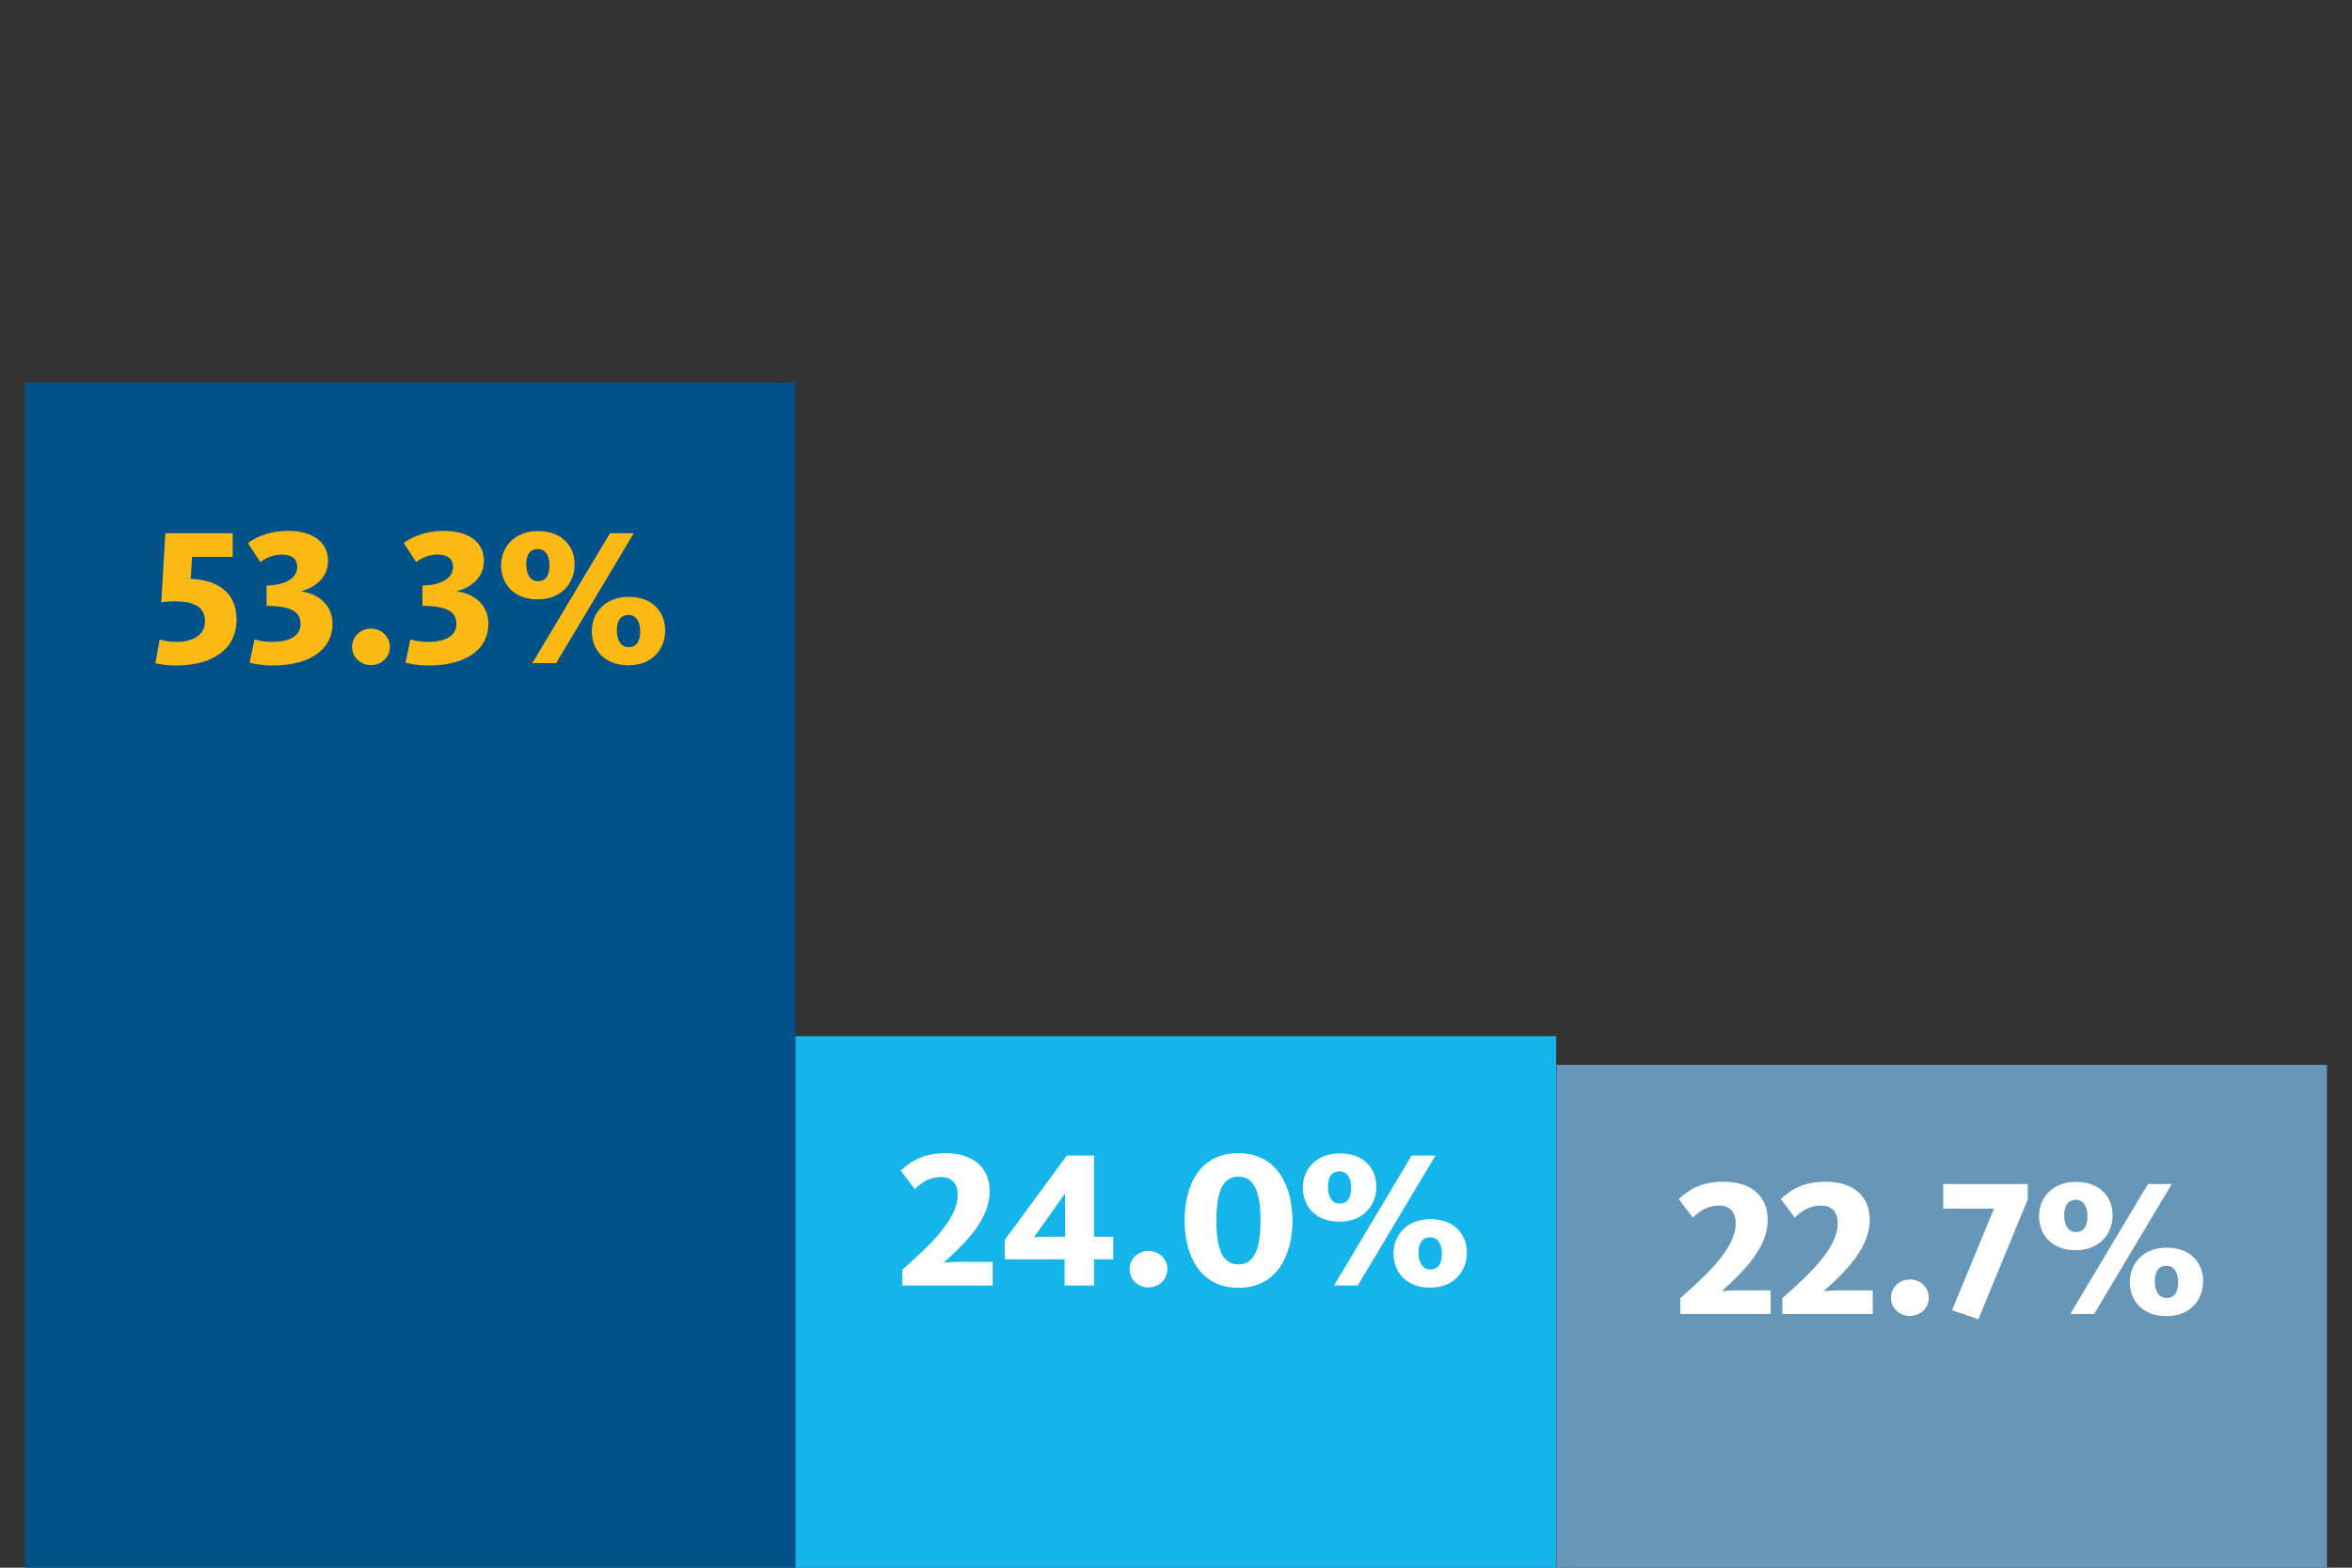 <?xml version="1.0" encoding="utf-8"?>
<!-- Generator: Adobe Illustrator 22.1.0, SVG Export Plug-In . SVG Version: 6.00 Build 0)  -->
<svg alt="Climate Chart 1" label="Climate Chart 1" version="1.1" id="Layer_1" xmlns="http://www.w3.org/2000/svg" xmlns:xlink="http://www.w3.org/1999/xlink" x="0px" y="0px"
	 viewBox="0 0 165 110" style="enable-background:new 0 0 165 110;" xml:space="preserve">
<rect x="0" y="0" width="165" height="110" fill="#333333" stroke="none"/>
<style type="text/css">
	.st0{fill:#6697B8;}
	.st1{fill:#13B5EA;}
	.st2{fill:#005288;}
	.st3{fill:#FDB913;}
	.st4{fill:#FFFFFF;}
</style>
<g>
	<g>
		<g>
			<g>
				<rect x="109.193" y="74.72" class="st0" width="54.051" height="35.28"/>
			</g>
		</g>
		<g>
			<g>
				<rect x="55.757" y="72.7" class="st1" width="53.413" height="37.3"/>
			</g>
		</g>
		<g>
			<g>
				<rect x="1.757" y="26.83" class="st2" width="54.051" height="83.17"/>
			</g>
		</g>
	</g>
	<g>
		<path class="st3" d="M10.901,46.532l0.302-1.656c0.15,0.041,0.629,0.164,1.136,0.164c1.149,0,2.039-0.438,2.039-1.45
			c0-1.041-0.835-1.396-2.094-1.396c-0.356,0-0.794,0.041-0.972,0.082l0.287-4.858h4.723v1.655h-2.848l-0.096,1.547
			c1.957,0.068,3.217,1.013,3.217,2.847c0,2.095-1.697,3.23-4.243,3.23C11.559,46.696,11.08,46.587,10.901,46.532z"/>
		<path class="st3" d="M17.512,46.491l0.343-1.629c0.178,0.055,0.602,0.178,1.231,0.178c1.219,0,1.998-0.41,1.998-1.259
			c0-0.931-0.807-1.26-2.381-1.273v-1.423c1.368-0.027,2.148-0.548,2.148-1.301c0-0.574-0.396-0.876-1.095-0.876
			c-0.63,0-1.163,0.288-1.492,0.534l-0.876-1.342c0.507-0.369,1.438-0.849,2.819-0.849c1.821,0,2.807,0.849,2.807,2.108
			c0,1.19-0.931,1.861-1.861,2.121v0.027c1.04,0.123,2.176,0.849,2.176,2.259c0,1.834-1.629,2.929-4.175,2.929
			C18.292,46.696,17.718,46.56,17.512,46.491z"/>
		<path class="st3" d="M24.697,45.383c0-0.712,0.589-1.273,1.327-1.273c0.739,0,1.328,0.562,1.328,1.273
			c0,0.726-0.589,1.286-1.328,1.286C25.286,46.669,24.697,46.108,24.697,45.383z"/>
		<path class="st3" d="M28.446,46.491l0.343-1.629c0.178,0.055,0.602,0.178,1.231,0.178c1.219,0,1.998-0.41,1.998-1.259
			c0-0.931-0.807-1.26-2.381-1.273v-1.423c1.368-0.027,2.148-0.548,2.148-1.301c0-0.574-0.396-0.876-1.095-0.876
			c-0.63,0-1.163,0.288-1.492,0.534l-0.876-1.342c0.507-0.369,1.438-0.849,2.819-0.849c1.821,0,2.807,0.849,2.807,2.108
			c0,1.19-0.931,1.861-1.861,2.121v0.027c1.04,0.123,2.176,0.849,2.176,2.259c0,1.834-1.629,2.929-4.175,2.929
			C29.227,46.696,28.652,46.56,28.446,46.491z"/>
		<path class="st3" d="M35.152,39.661c0-1.245,0.903-2.396,2.587-2.396c1.697,0,2.573,1.055,2.573,2.341
			c0,1.287-0.903,2.45-2.587,2.45C36.028,42.057,35.152,40.962,35.152,39.661z M38.547,39.661c0-0.574-0.219-1.136-0.821-1.136
			c-0.588,0-0.808,0.479-0.808,1.081c0,0.589,0.22,1.177,0.821,1.177C38.369,40.783,38.547,40.25,38.547,39.661z M42.79,37.417h1.67
			l-5.447,9.115h-1.67L42.79,37.417z M41.518,44.287c0-1.245,0.89-2.408,2.587-2.408c1.683,0,2.559,1.067,2.559,2.354
			c0,1.287-0.89,2.45-2.572,2.45C42.394,46.683,41.518,45.588,41.518,44.287z M44.911,44.287c0-0.574-0.232-1.136-0.82-1.136
			c-0.603,0-0.821,0.479-0.821,1.081c0,0.589,0.232,1.178,0.835,1.178C44.733,45.41,44.911,44.876,44.911,44.287z"/>
	</g>
	<g>
		<path class="st4" d="M63.298,89.09c1.807-1.602,3.888-3.477,3.888-5.256c0-0.89-0.521-1.246-1.164-1.246
			c-0.793,0-1.382,0.384-1.848,0.849l-0.985-1.3c0.698-0.657,1.588-1.219,3.135-1.219c2.107,0,3.106,1.15,3.106,2.669
			c0,1.862-1.491,3.463-3.229,5.01c0.014,0,0.602-0.055,0.999-0.055h2.437v1.656h-6.338V89.09z"/>
		<path class="st4" d="M74.686,88.364h-4.202v-1.355l4.353-5.926h1.917v5.693h1.341v1.588h-1.341v1.834h-2.067V88.364z
			 M73.536,86.776h1.177v-2.997h-0.027l-2.148,3.038C72.729,86.79,73.084,86.776,73.536,86.776z"/>
		<path class="st4" d="M79.242,89.049c0-0.712,0.589-1.273,1.327-1.273c0.739,0,1.328,0.562,1.328,1.273
			c0,0.726-0.589,1.286-1.328,1.286C79.831,90.335,79.242,89.774,79.242,89.049z"/>
		<path class="st4" d="M83.103,85.641c0-2.423,1.013-4.723,3.764-4.723c2.724,0,3.805,2.313,3.805,4.723s-1.081,4.722-3.791,4.722
			S83.103,88.05,83.103,85.641z M88.427,85.641c0-1.998-0.438-3.08-1.547-3.08c-1.122,0-1.547,1.082-1.547,3.08
			s0.425,3.079,1.533,3.079C87.988,88.72,88.427,87.639,88.427,85.641z"/>
		<path class="st4" d="M91.395,83.327c0-1.245,0.903-2.396,2.587-2.396c1.697,0,2.573,1.055,2.573,2.341
			c0,1.287-0.903,2.45-2.587,2.45C92.271,85.723,91.395,84.628,91.395,83.327z M94.789,83.327c0-0.574-0.219-1.136-0.821-1.136
			c-0.588,0-0.808,0.479-0.808,1.081c0,0.589,0.22,1.177,0.821,1.177C94.611,84.449,94.789,83.916,94.789,83.327z M99.032,81.083
			h1.67l-5.447,9.115h-1.67L99.032,81.083z M97.76,87.953c0-1.245,0.89-2.408,2.587-2.408c1.683,0,2.559,1.067,2.559,2.354
			c0,1.287-0.89,2.45-2.572,2.45C98.636,90.349,97.76,89.254,97.76,87.953z M101.153,87.953c0-0.574-0.232-1.136-0.82-1.136
			c-0.603,0-0.821,0.479-0.821,1.081c0,0.589,0.232,1.178,0.835,1.178C100.976,89.076,101.153,88.542,101.153,87.953z"/>
	</g>
	<g>
		<path class="st4" d="M117.878,91.09c1.807-1.602,3.888-3.477,3.888-5.256c0-0.89-0.521-1.246-1.164-1.246
			c-0.793,0-1.382,0.384-1.848,0.849l-0.985-1.3c0.698-0.657,1.588-1.219,3.135-1.219c2.107,0,3.106,1.15,3.106,2.669
			c0,1.862-1.491,3.463-3.229,5.01c0.014,0,0.602-0.055,0.999-0.055h2.437v1.656h-6.338V91.09z"/>
		<path class="st4" d="M125.036,91.09c1.807-1.602,3.888-3.477,3.888-5.256c0-0.89-0.521-1.246-1.164-1.246
			c-0.793,0-1.382,0.384-1.848,0.849l-0.985-1.3c0.698-0.657,1.588-1.219,3.135-1.219c2.107,0,3.106,1.15,3.106,2.669
			c0,1.862-1.491,3.463-3.229,5.01c0.014,0,0.602-0.055,0.999-0.055h2.437v1.656h-6.338V91.09z"/>
		<path class="st4" d="M132.659,91.049c0-0.712,0.589-1.273,1.327-1.273c0.739,0,1.328,0.562,1.328,1.273
			c0,0.726-0.589,1.286-1.328,1.286C133.248,92.335,132.659,91.774,132.659,91.049z"/>
		<path class="st4" d="M136.942,91.938l2.942-7.131h-3.559v-1.725h5.927v1.081l-3.463,8.403L136.942,91.938z"/>
		<path class="st4" d="M143.046,85.327c0-1.245,0.903-2.396,2.587-2.396c1.697,0,2.573,1.055,2.573,2.341
			c0,1.287-0.903,2.45-2.587,2.45C143.922,87.723,143.046,86.628,143.046,85.327z M146.44,85.327c0-0.574-0.219-1.136-0.821-1.136
			c-0.588,0-0.808,0.479-0.808,1.081c0,0.589,0.22,1.177,0.821,1.177C146.263,86.449,146.44,85.916,146.44,85.327z M150.684,83.083
			h1.67l-5.447,9.115h-1.67L150.684,83.083z M149.411,89.953c0-1.245,0.89-2.408,2.587-2.408c1.683,0,2.559,1.067,2.559,2.354
			c0,1.287-0.89,2.45-2.572,2.45C150.287,92.349,149.411,91.254,149.411,89.953z M152.805,89.953c0-0.574-0.232-1.136-0.82-1.136
			c-0.603,0-0.821,0.479-0.821,1.081c0,0.589,0.232,1.178,0.835,1.178C152.627,91.076,152.805,90.542,152.805,89.953z"/>
	</g>
</g>
</svg>
